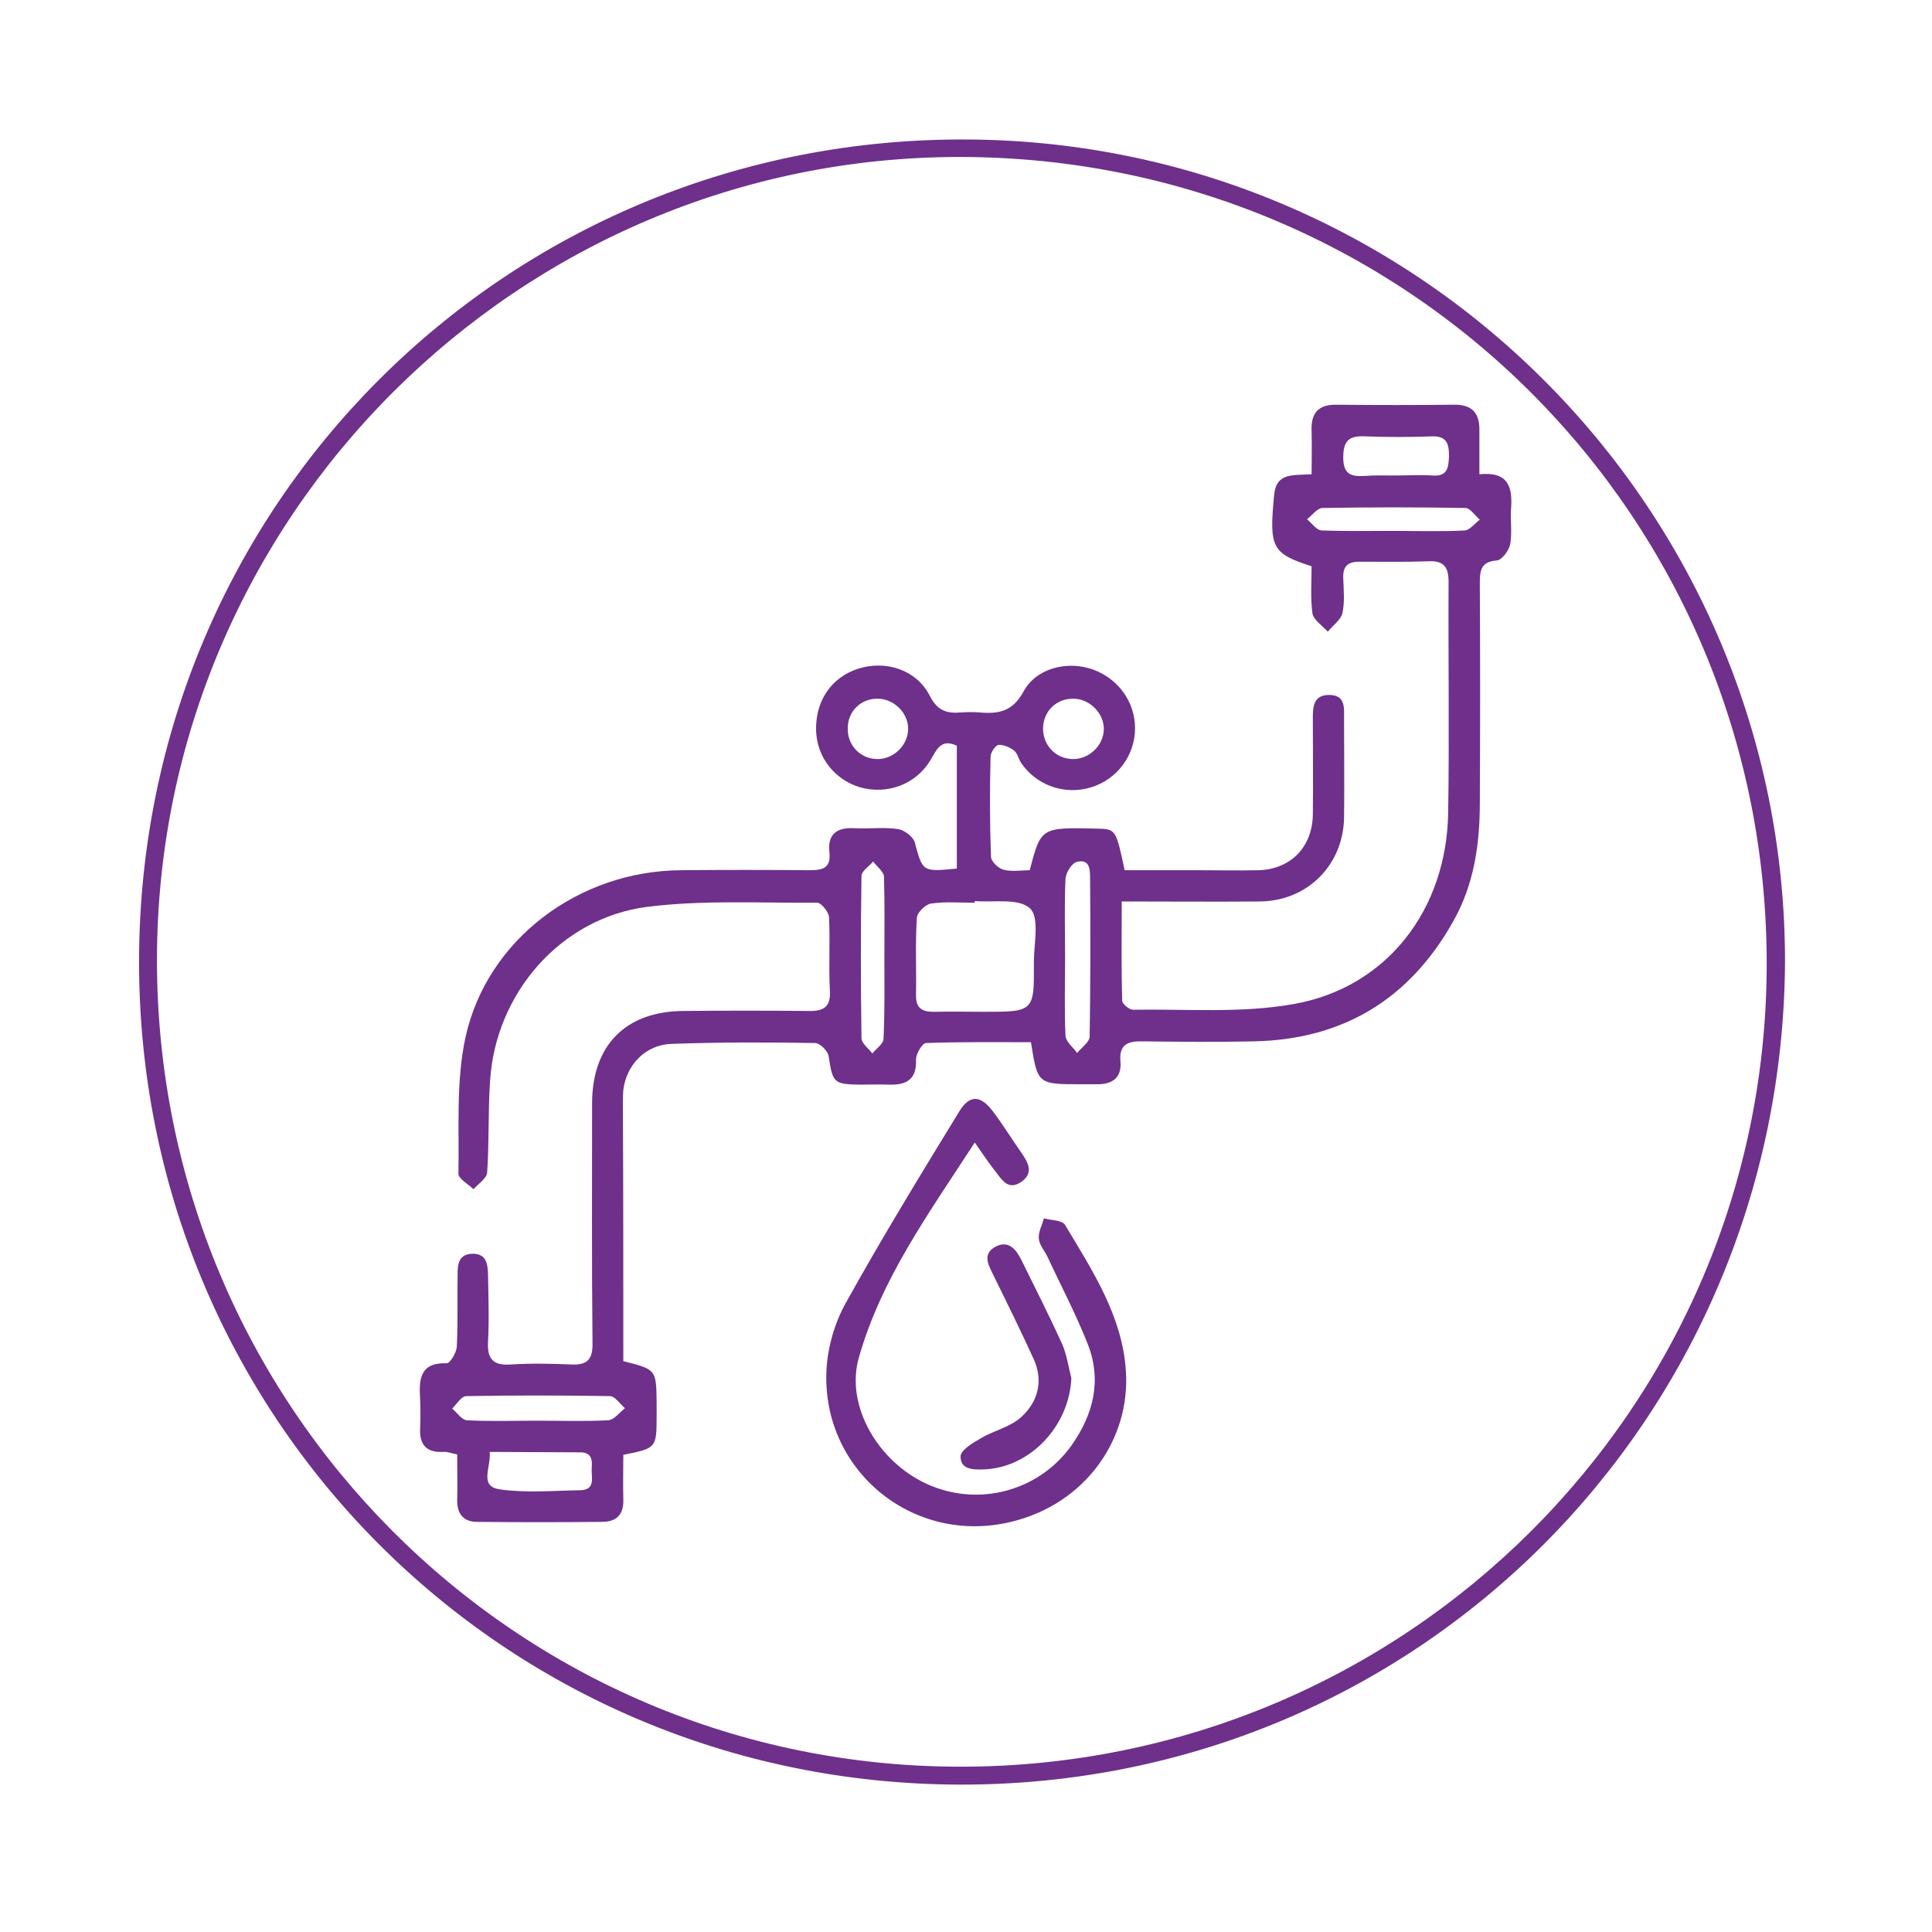 <?xml version="1.0" encoding="utf-8"?>
<!-- Generator: Adobe Illustrator 24.3.0, SVG Export Plug-In . SVG Version: 6.00 Build 0)  -->
<svg version="1.1" id="Capa_2" xmlns="http://www.w3.org/2000/svg" xmlns:xlink="http://www.w3.org/1999/xlink" x="0px" y="0px"
	 viewBox="0 0 464 464" style="enable-background:new 0 0 464 464;" xml:space="preserve">
<style type="text/css">
	.st0{fill:#6E308B;}
</style>
<g>
	<path class="st0" d="M428.7,231.3c-0.8,109.5-88.2,197.5-198.1,197.3c-110-0.2-197.5-88.7-197.2-198.1
		c0.3-109.3,87.8-196.5,196.7-197C340,32.9,428.9,122,428.7,231.3z M230.7,424.3c106.9,0,193.5-86.2,193.6-192.7
		c0.1-107.4-86.1-193.7-193.5-193.9c-106.2-0.2-193,86.4-193.1,192.7C37.6,337.6,123.9,424.3,230.7,424.3z"/>
	<path class="st0" d="M149.7,326.9c7.9,2,7.9,2,8,9.9c0,1,0,2,0,3c0,8,0,8-8,9.6c0,3.5-0.1,7.1,0,10.8c0.1,3.6-1.7,5.3-5.1,5.3
		c-10,0.1-20,0.1-30,0c-3.2,0-4.8-1.8-4.8-5.1c0.1-3.6,0-7.3,0-11.1c-1.5-0.3-2.4-0.7-3.3-0.6c-4.1,0.2-5.8-1.7-5.6-5.7
		c0.1-2.3,0.1-4.7,0-7c-0.3-4.7-0.1-8.8,6.4-8.6c0.8,0,2.3-2.5,2.4-3.9c0.3-5.8,0.1-11.7,0.2-17.5c0-2.5,0.3-4.8,3.6-4.9
		c3.3,0,3.6,2.4,3.7,4.8c0.1,5.5,0.3,11,0,16.5c-0.2,4.2,1.5,5.6,5.5,5.3c4.8-0.3,9.7-0.2,14.5,0c3.8,0.2,5.2-1.2,5.1-5.2
		c-0.2-19.2-0.1-38.3-0.1-57.5c0-13.9,8-22.1,21.9-22.2c10-0.1,20-0.1,30,0c3.8,0.1,5.5-1,5.2-5.1c-0.3-5.8,0.1-11.7-0.2-17.5
		c-0.1-1.2-1.9-3.4-2.8-3.4c-13.6,0.1-27.4-0.7-40.9,1c-20.8,2.7-36.4,20.8-37.7,41.8c-0.5,7.3-0.2,14.7-0.7,22
		c-0.1,1.4-2.1,2.7-3.3,4c-1.2-1.2-3.6-2.5-3.6-3.7c0.2-11-0.6-22.2,1.7-32.8c5.2-23.6,27.3-39.9,51.6-40.1c10.3-0.1,20.7-0.1,31,0
		c3.2,0,5.2-0.5,4.8-4.3c-0.5-4.3,1.7-6,5.9-5.8c3.5,0.2,7-0.3,10.5,0.2c1.5,0.2,3.7,1.8,4.1,3.2c1.9,7.1,1.8,7.1,10.1,6.3
		c0-9.8,0-19.7,0-29.5c-3.8-1.8-4.8,0.9-6.3,3.4c-3.5,5.9-10.4,8.4-16.9,6.6c-6.1-1.8-10.4-7.2-10.6-13.6
		c-0.2-7.1,3.6-12.8,10.1-14.9c6.6-2.1,14,0.2,17.2,6.5c1.8,3.6,4.1,4.3,7.5,4c1.5-0.1,3-0.1,4.5,0c4.5,0.4,7.9-0.2,10.5-5
		c3.1-5.7,10.6-7.5,16.7-5.3c6.1,2.2,10.1,7.8,10.1,14.1c0,6.5-4.3,12.3-10.6,14.2c-6.2,1.9-13-0.4-16.7-5.8c-0.7-1-0.9-2.3-1.7-3
		c-1-0.8-2.6-1.5-3.8-1.4c-0.7,0.1-1.9,1.8-1.9,2.8c-0.2,8-0.2,16,0.1,24c0,1.2,1.8,2.9,3.1,3.2c2,0.5,4.2,0.1,6.2,0.1
		c2.7-10.3,2.7-10.3,16-10c4.7,0.1,4.7,0.1,6.8,10c5.9,0,12,0,18.1,0c4.7,0,9.3,0.1,14,0c7.8-0.2,13-5.6,13.1-13.4
		c0.1-7.7,0-15.3,0-23c0-2.8,0.1-5.7,3.9-5.7c4,0,3.6,3.1,3.6,5.8c0,7.8,0.1,15.7,0,23.5c-0.1,11.5-8.8,20.2-20.2,20.3
		c-10.8,0.1-21.6,0-33.2,0c0,8.3-0.1,16,0.1,23.8c0,0.8,1.7,2.2,2.6,2.2c13-0.2,26.2,0.9,38.8-1.4c22.2-4,36.5-22.6,36.9-45.8
		c0.3-18.5,0-37,0.1-55.5c0-3.6-1.1-5.2-4.9-5c-5.5,0.2-11,0.1-16.5,0.1c-2.7,0-4,1-3.9,3.9c0.1,2.8,0.4,5.8-0.2,8.5
		c-0.4,1.6-2.3,2.9-3.5,4.4c-1.3-1.4-3.4-2.8-3.7-4.4c-0.5-3.7-0.2-7.6-0.2-11.3c-9.6-3.1-10.2-4.5-9-17.1c0.5-5.5,4.6-4.7,9-5
		c0-3.5,0.1-6.9,0-10.3c-0.2-4.4,1.6-6.5,6.1-6.4c9.3,0.1,18.7,0.1,28,0c4.2-0.1,6.2,1.8,6.2,5.9c0,3.5,0,6.9,0,10.8
		c7-0.7,8,3.1,7.6,8.3c-0.2,2.8,0.3,5.7-0.2,8.5c-0.3,1.5-2,3.8-3.2,3.9c-3.7,0.3-4.1,2.2-4.1,5.3c0.1,17.7,0.1,35.3,0,53
		c0,9.9-1.4,19.6-6.4,28.4c-10.5,18.7-26.5,28.4-48,28.8c-8.8,0.2-17.7,0.1-26.5,0c-3.6-0.1-5.8,0.7-5.4,4.9
		c0.3,3.8-1.9,5.4-5.5,5.4c-1.3,0-2.7,0-4,0c-10.4,0-10.4,0-12-10.1c-8.3,0-16.8-0.1-25.2,0.2c-0.9,0-2.4,2.6-2.4,3.9
		c0.2,4.8-2.2,6.2-6.4,6.1c-2.3-0.1-4.7,0-7,0c-6.4-0.1-6.6-0.4-7.6-6.9c-0.2-1.2-2.1-3.1-3.2-3.1c-11.5-0.2-23-0.2-34.5,0.2
		c-6.3,0.2-10.9,5.1-11.6,11.1c-0.1,1.2-0.1,2.3-0.1,3.5C149.7,285.8,149.7,306.3,149.7,326.9z M234.1,216.4c0,0.1,0,0.3,0,0.4
		c-3.5,0-7-0.3-10.5,0.2c-1.3,0.2-3.3,2.1-3.4,3.4c-0.4,6.1-0.1,12.3-0.2,18.5c-0.1,3.1,1.3,4.1,4.2,4.1c4-0.1,8,0,12,0
		c12.1,0,12.2,0,12.1-11.9c0-4.5,1.4-10.7-0.9-12.9C244.7,215.6,238.6,216.8,234.1,216.4z M255.8,229.9c0,6.3-0.2,12.6,0.1,18.9
		c0.1,1.4,1.8,2.7,2.8,4.1c1-1.3,3-2.6,3-4c0.2-12.6,0.2-25.2,0.1-37.8c0-2.2,0-4.9-3.2-4.1c-1.2,0.3-2.6,2.6-2.7,4
		C255.6,217.2,255.8,223.5,255.8,229.9z M129.1,341.2c5.7,0,11.3,0.2,17-0.1c1.4-0.1,2.7-1.9,4-2.9c-1.2-1-2.4-2.9-3.6-2.9
		c-11.5-0.2-23-0.2-34.5,0c-1.2,0-2.3,1.9-3.4,3c1.2,1,2.3,2.7,3.5,2.8C117.7,341.4,123.4,341.2,129.1,341.2z M212.4,229.9
		c0-6.5,0.1-13-0.1-19.4c-0.1-1.2-1.7-2.4-2.6-3.6c-1,1.2-2.8,2.3-2.8,3.5c-0.2,12.9-0.2,25.9,0,38.9c0,1.3,1.7,2.5,2.6,3.7
		c1-1.2,2.7-2.3,2.7-3.6C212.5,242.8,212.4,236.3,212.4,229.9z M335,114.2c3,0,6-0.2,9,0c3.7,0.3,3.9-2,4-4.7c0-2.9-0.5-4.8-4.1-4.7
		c-5.3,0.2-10.7,0.2-16,0c-3.9-0.2-5.3,1-5.3,5.1c0,4.2,2.1,4.6,5.3,4.4C330.4,114.1,332.7,114.2,335,114.2z M117.6,348.7
		c0.4,3.7-2.7,8.3,2.5,9c6.3,0.9,12.9,0.3,19.3,0.2c3.7-0.1,2.6-3.1,2.7-5.2c0.2-2.1,0-4-3-3.9C132.2,348.8,125.3,348.7,117.6,348.7
		z M334.4,127.5c5.8,0,11.6,0.2,17.4-0.1c1.2-0.1,2.4-1.7,3.6-2.6c-1.2-1-2.3-2.8-3.5-2.8c-11.4-0.2-22.9-0.2-34.3,0
		c-1.2,0-2.5,1.8-3.7,2.7c1.2,1,2.3,2.7,3.6,2.7C323.1,127.6,328.8,127.5,334.4,127.5z M210.6,182.3c3.9,0.1,7.4-3.2,7.5-7.1
		c0.1-3.9-3.3-7.3-7.2-7.4c-4.1-0.1-7.3,3-7.3,7.1C203.5,179,206.6,182.2,210.6,182.3z M257.6,182.3c3.9,0.1,7.4-3.2,7.5-7.1
		c0.1-3.8-3.3-7.3-7.2-7.4c-4.1-0.1-7.3,2.9-7.4,7.1C250.5,179,253.5,182.2,257.6,182.3z"/>
	<path class="st0" d="M234.1,274.4c-11.1,17.1-22.6,32.9-27.9,51.9c-3.1,11.3,4.6,24.7,16.4,30.1c12.3,5.6,26.8,1.8,34.7-9.2
		c5.3-7.5,7.4-15.7,3.9-24.5c-2.8-7.1-6.4-13.9-9.6-20.8c-0.7-1.5-2-2.9-2.1-4.4c-0.2-1.6,0.8-3.2,1.2-4.9c1.7,0.5,4.4,0.4,5.1,1.6
		c6.6,11,13.8,22,14.6,35.1c1.1,16.2-9.6,31.9-27.6,36.2c-23.6,5.7-45.6-12.5-44.3-36.6c0.3-5.5,2-11.3,4.7-16.1
		c8.6-15.5,17.9-30.7,27.2-45.9c2.5-4.1,5.2-3.9,8.2,0.2c2.4,3.2,4.5,6.6,6.8,9.9c1.6,2.3,2.9,4.8-0.2,6.9c-3,2-4.5-0.4-6-2.4
		C237.6,279.5,236.2,277.4,234.1,274.4z"/>
	<path class="st0" d="M257.3,331c-0.5,11.5-9.9,21.5-21,21.9c-2.7,0.1-5.7,0-5.6-3.2c0.1-1.5,3-3.2,4.9-4.3c3.2-1.9,7.2-2.7,9.8-5.2
		c3.9-3.6,5.2-8.6,2.9-13.7c-3.1-6.8-6.4-13.5-9.7-20.2c-1.2-2.5-2.8-5.1,0.5-6.9c3.1-1.6,4.9,0.6,6.2,3.2
		c3.3,6.7,6.7,13.4,9.8,20.2C256.2,325.4,256.6,328.2,257.3,331z"/>
</g>
</svg>
